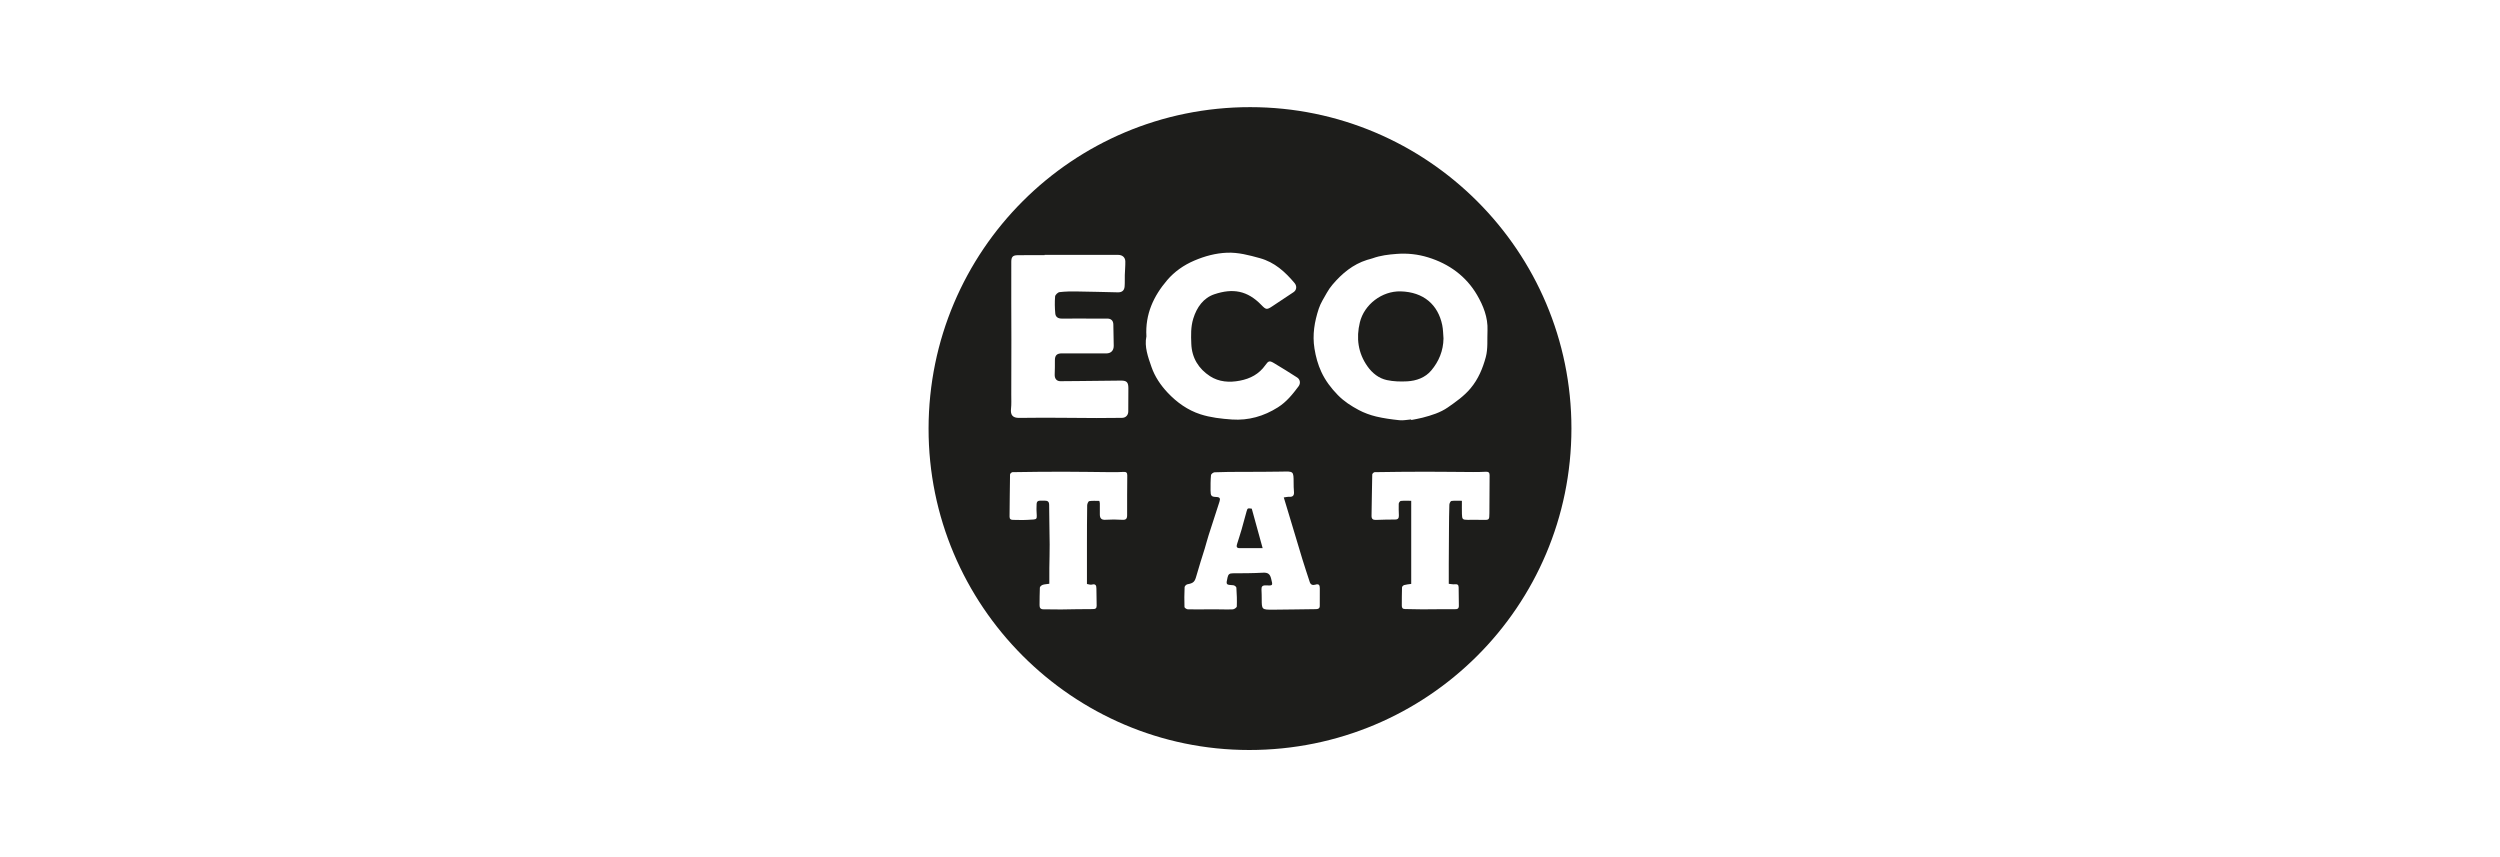 <svg width="140" height="48" viewBox="0 0 140 48" fill="none" xmlns="http://www.w3.org/2000/svg">
<path d="M70.01 6C79.936 6.001 88.004 14.07 88 23.993C87.996 33.959 79.932 42.004 69.951 42C60.054 41.996 51.986 33.904 52 23.993C52.014 14.037 60.059 5.999 70.01 6ZM79.023 23.488L79.03 23.521C79.242 23.478 79.456 23.444 79.666 23.389C80.164 23.259 80.663 23.106 81.085 22.811C81.535 22.496 81.987 22.182 82.351 21.747C82.787 21.228 83.037 20.619 83.205 19.994C83.331 19.523 83.278 19.004 83.3 18.506C83.331 17.776 83.061 17.11 82.713 16.515C82.096 15.461 81.14 14.771 79.971 14.412C79.406 14.238 78.821 14.173 78.221 14.218C77.758 14.252 77.306 14.306 76.869 14.463C76.766 14.501 76.658 14.522 76.553 14.555C75.761 14.805 75.152 15.315 74.624 15.935C74.503 16.077 74.395 16.233 74.303 16.396C74.141 16.686 73.954 16.973 73.851 17.285C73.613 18.007 73.486 18.739 73.61 19.517C73.683 19.977 73.803 20.412 73.994 20.825C74.219 21.312 74.538 21.734 74.921 22.126C75.269 22.481 75.667 22.735 76.088 22.96C76.392 23.122 76.728 23.244 77.064 23.325C77.492 23.427 77.932 23.486 78.369 23.532C78.583 23.555 78.805 23.505 79.023 23.488ZM58.497 14.273C58.497 14.279 58.497 14.284 58.497 14.289C57.989 14.289 57.481 14.282 56.973 14.292C56.711 14.297 56.632 14.396 56.632 14.661C56.631 15.432 56.63 16.202 56.631 16.973C56.632 17.65 56.637 18.327 56.637 19.004C56.637 20.035 56.633 21.065 56.631 22.096C56.63 22.36 56.646 22.626 56.617 22.887C56.576 23.245 56.718 23.407 57.075 23.402C57.793 23.391 58.511 23.394 59.23 23.395C59.956 23.397 60.682 23.408 61.409 23.41C61.883 23.411 62.357 23.401 62.831 23.4C63.032 23.399 63.181 23.259 63.183 23.045C63.188 22.607 63.192 22.17 63.189 21.732C63.187 21.403 63.094 21.311 62.769 21.313C62.029 21.318 61.29 21.329 60.551 21.337C60.162 21.341 59.773 21.344 59.385 21.347C59.174 21.348 59.056 21.208 59.063 20.977C59.071 20.712 59.078 20.447 59.074 20.182C59.071 19.9 59.185 19.788 59.47 19.789C60.298 19.793 61.125 19.794 61.953 19.791C62.216 19.79 62.37 19.631 62.369 19.364C62.366 18.966 62.356 18.568 62.347 18.171C62.342 17.955 62.225 17.843 62.006 17.84C61.882 17.838 61.756 17.843 61.632 17.843C60.908 17.841 60.185 17.834 59.462 17.841C59.252 17.843 59.114 17.749 59.096 17.559C59.066 17.242 59.06 16.919 59.086 16.602C59.093 16.511 59.239 16.371 59.335 16.359C59.657 16.32 59.983 16.317 60.308 16.322C61.073 16.332 61.837 16.355 62.602 16.371C62.827 16.376 62.961 16.27 62.978 16.048C62.996 15.834 62.983 15.618 62.989 15.403C62.996 15.148 63.023 14.893 63.018 14.637C63.013 14.408 62.849 14.274 62.617 14.273C62.329 14.273 62.041 14.273 61.753 14.273C60.667 14.273 59.582 14.273 58.497 14.273L58.497 14.273ZM64.198 18.84C64.077 19.412 64.29 19.995 64.484 20.553C64.668 21.084 64.989 21.565 65.387 21.988C65.906 22.54 66.516 22.97 67.221 23.199C67.784 23.382 68.394 23.451 68.989 23.492C69.913 23.555 70.773 23.311 71.563 22.811C72.044 22.508 72.387 22.079 72.718 21.636C72.846 21.466 72.809 21.248 72.641 21.14C72.215 20.866 71.785 20.597 71.35 20.338C71.088 20.182 71.035 20.202 70.854 20.456C70.504 20.947 70.024 21.203 69.436 21.317C68.841 21.433 68.26 21.389 67.763 21.068C67.126 20.655 66.741 20.043 66.713 19.255C66.695 18.781 66.679 18.312 66.823 17.842C67.02 17.202 67.397 16.682 68.005 16.478C69.042 16.132 69.853 16.268 70.641 17.084C70.895 17.347 70.944 17.357 71.252 17.15C71.647 16.886 72.044 16.625 72.439 16.361C72.611 16.246 72.641 16.025 72.495 15.85C71.965 15.221 71.376 14.683 70.55 14.456C69.945 14.289 69.344 14.127 68.712 14.152C68.075 14.178 67.473 14.341 66.883 14.592C66.287 14.846 65.767 15.213 65.359 15.691C64.606 16.574 64.125 17.585 64.199 18.838L64.198 18.84ZM71.892 27.856C72.028 27.839 72.112 27.816 72.194 27.822C72.419 27.837 72.481 27.727 72.461 27.523C72.445 27.36 72.444 27.195 72.443 27.031C72.441 26.379 72.442 26.393 71.779 26.41C71.001 26.429 70.222 26.419 69.443 26.424C68.968 26.428 68.493 26.428 68.018 26.448C67.945 26.451 67.821 26.544 67.816 26.605C67.789 26.891 67.789 27.18 67.791 27.468C67.793 27.767 67.834 27.822 68.11 27.831C68.313 27.837 68.35 27.913 68.291 28.092C68.084 28.719 67.881 29.349 67.681 29.978C67.603 30.223 67.54 30.472 67.466 30.718C67.309 31.231 67.138 31.739 66.996 32.256C66.907 32.579 66.838 32.657 66.491 32.721C66.43 32.733 66.341 32.822 66.338 32.878C66.321 33.25 66.318 33.623 66.331 33.995C66.333 34.042 66.457 34.123 66.526 34.124C67.021 34.132 67.517 34.121 68.012 34.121C68.354 34.121 68.696 34.139 69.038 34.124C69.118 34.121 69.26 34.02 69.261 33.96C69.274 33.61 69.261 33.258 69.237 32.909C69.234 32.858 69.13 32.778 69.069 32.774C68.644 32.746 68.651 32.753 68.744 32.331C68.781 32.161 68.857 32.105 69.028 32.105C69.596 32.104 70.165 32.102 70.732 32.071C70.999 32.057 71.119 32.141 71.183 32.403C71.281 32.8 71.3 32.8 70.875 32.782C70.698 32.775 70.634 32.846 70.643 33.016C70.653 33.188 70.655 33.359 70.656 33.531C70.657 34.138 70.657 34.145 71.284 34.142C72.086 34.139 72.889 34.119 73.691 34.112C73.823 34.11 73.906 34.072 73.907 33.932C73.909 33.598 73.906 33.264 73.909 32.931C73.91 32.756 73.845 32.683 73.664 32.74C73.519 32.785 73.398 32.755 73.346 32.594C73.206 32.164 73.062 31.735 72.929 31.302C72.697 30.543 72.472 29.781 72.243 29.02C72.13 28.642 72.015 28.265 71.892 27.857L71.892 27.856ZM60.869 32.703C60.869 31.949 60.868 31.233 60.869 30.517C60.87 29.776 60.87 29.035 60.882 28.294C60.883 28.213 60.947 28.071 60.999 28.063C61.18 28.034 61.368 28.051 61.562 28.051C61.572 28.098 61.59 28.142 61.591 28.186C61.593 28.39 61.591 28.593 61.591 28.796C61.59 29.009 61.662 29.124 61.909 29.107C62.219 29.086 62.534 29.088 62.845 29.109C63.056 29.123 63.12 29.049 63.119 28.848C63.115 28.106 63.121 27.365 63.127 26.624C63.129 26.471 63.071 26.417 62.916 26.427C62.684 26.442 62.45 26.443 62.216 26.441C61.327 26.434 60.437 26.417 59.548 26.416C58.599 26.415 57.65 26.426 56.701 26.441C56.651 26.442 56.563 26.524 56.562 26.57C56.547 27.358 56.544 28.146 56.535 28.934C56.534 29.067 56.604 29.113 56.725 29.113C56.99 29.113 57.256 29.129 57.521 29.113C58.158 29.075 58.061 29.146 58.044 28.56C58.043 28.529 58.044 28.498 58.044 28.466C58.044 28.023 58.043 28.028 58.497 28.036C58.668 28.039 58.751 28.084 58.752 28.275C58.755 29.012 58.776 29.75 58.781 30.487C58.784 30.923 58.768 31.36 58.763 31.797C58.76 32.098 58.762 32.398 58.762 32.69C58.595 32.716 58.481 32.718 58.381 32.755C58.319 32.778 58.235 32.853 58.232 32.907C58.215 33.234 58.221 33.562 58.215 33.889C58.212 34.041 58.273 34.121 58.432 34.121C58.76 34.122 59.087 34.132 59.414 34.13C60.007 34.124 60.599 34.105 61.191 34.109C61.344 34.11 61.414 34.069 61.413 33.921C61.409 33.602 61.399 33.283 61.399 32.964C61.399 32.783 61.357 32.682 61.141 32.738C61.059 32.759 60.961 32.717 60.869 32.703ZM81.866 28.045C81.866 28.303 81.861 28.544 81.868 28.784C81.876 29.082 81.907 29.11 82.189 29.111C82.463 29.112 82.736 29.106 83.009 29.112C83.399 29.121 83.403 29.125 83.406 28.737C83.413 28.027 83.414 27.319 83.418 26.609C83.418 26.474 83.362 26.411 83.218 26.418C82.977 26.43 82.736 26.435 82.495 26.434C81.605 26.43 80.716 26.416 79.827 26.416C78.878 26.416 77.929 26.427 76.981 26.441C76.933 26.442 76.847 26.524 76.846 26.569C76.827 27.342 76.821 28.115 76.806 28.887C76.803 29.065 76.889 29.12 77.051 29.115C77.41 29.104 77.768 29.091 78.127 29.093C78.3 29.094 78.34 29.008 78.337 28.863C78.331 28.645 78.32 28.427 78.329 28.209C78.332 28.153 78.4 28.056 78.445 28.052C78.627 28.034 78.812 28.044 79.028 28.044V32.699C78.879 32.721 78.753 32.729 78.635 32.763C78.584 32.778 78.514 32.846 78.513 32.892C78.501 33.233 78.503 33.575 78.501 33.916C78.5 34.036 78.543 34.105 78.678 34.106C79.006 34.108 79.333 34.124 79.661 34.123C80.261 34.123 80.861 34.108 81.46 34.116C81.622 34.118 81.698 34.084 81.696 33.919C81.691 33.575 81.688 33.232 81.684 32.889C81.683 32.745 81.612 32.705 81.472 32.72C81.363 32.731 81.25 32.704 81.131 32.693C81.131 32.304 81.13 31.954 81.131 31.605C81.134 30.941 81.137 30.278 81.143 29.614C81.147 29.163 81.148 28.711 81.164 28.26C81.167 28.187 81.231 28.06 81.279 28.054C81.461 28.029 81.648 28.044 81.866 28.044L81.866 28.045Z" fill="#1D1D1B"/>
<path d="M80.836 18.954C80.826 19.649 80.572 20.246 80.148 20.749C79.811 21.149 79.317 21.327 78.8 21.355C78.423 21.375 78.034 21.364 77.667 21.285C77.212 21.189 76.845 20.893 76.58 20.518C76.05 19.77 75.938 18.929 76.153 18.049C76.398 17.046 77.395 16.291 78.434 16.317C79.722 16.351 80.528 17.062 80.765 18.204C80.817 18.454 80.815 18.715 80.836 18.954V18.954Z" fill="#1D1D1B"/>
<path d="M70.708 30.697C70.223 30.697 69.82 30.696 69.416 30.697C69.258 30.697 69.23 30.612 69.271 30.482C69.356 30.207 69.448 29.933 69.528 29.656C69.626 29.319 69.711 28.979 69.807 28.642C69.862 28.452 69.867 28.453 70.099 28.485C70.293 29.191 70.489 29.901 70.708 30.697Z" fill="#1D1D1B"/>
</svg>
